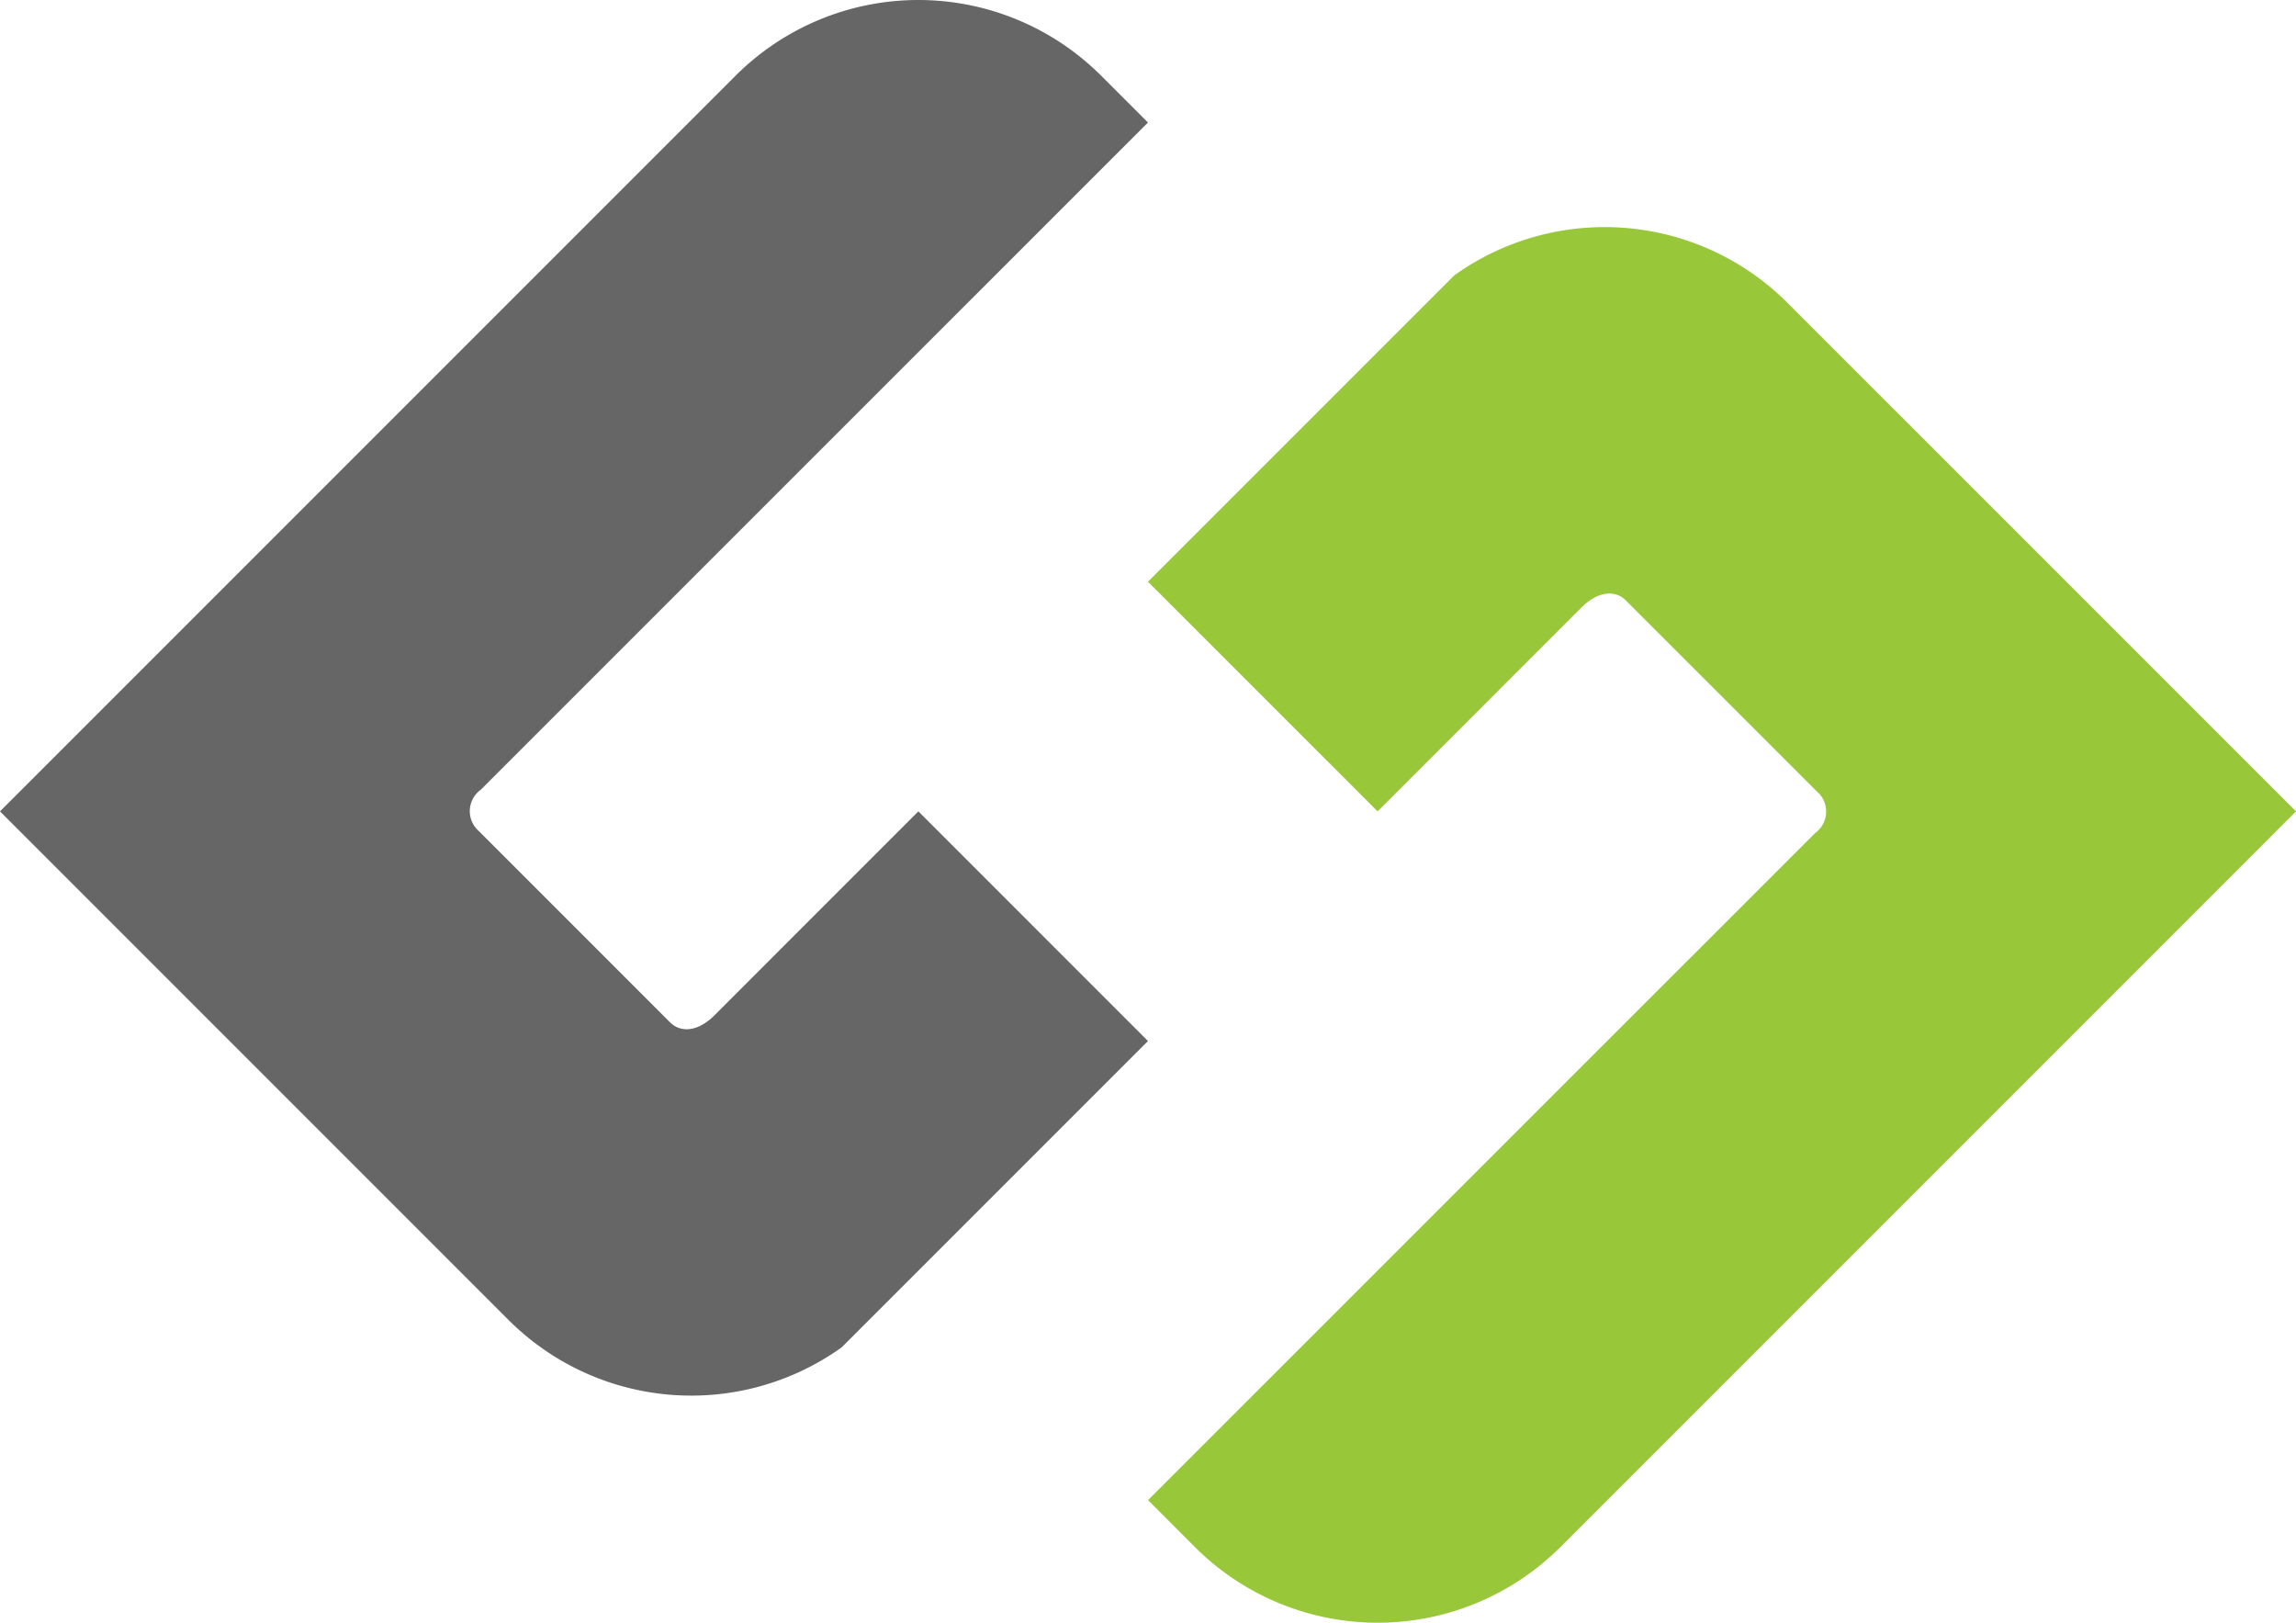<svg xmlns="http://www.w3.org/2000/svg" viewBox="0 0 162.656 114.947"><defs><style>.cls-1{fill:#98c73a;}.cls-2{fill:#666;}</style></defs><title>Element 1</title><g id="Ebene_2" data-name="Ebene 2"><g id="Layer_1" data-name="Layer 1"><path class="cls-1" d="M81.326,41.205l16.269,16.268s13.374-13.378,14.434-14.435c1.174-1.172,2.398-1.265,3.154-.504.899.897,12.467,12.464,13.547,13.544a1.874,1.874,0,0,1-.142,2.932l-47.257,47.25,3.318,3.323a18.313,18.313,0,0,0,25.896,0l52.111-52.11L126.615,21.436a18.307,18.307,0,0,0-23.59-1.928Z"/><path class="cls-2" d="M50.626,71.911c-1.174,1.174-2.398,1.265-3.158.506C46.57,71.519,35.004,59.948,33.923,58.87a1.872,1.872,0,0,1,.14-2.932l47.263-47.26L78.008,5.362a18.315,18.315,0,0,0-25.896,0L0,57.473,36.036,93.51a18.316,18.316,0,0,0,23.59,1.931l21.7-21.7L65.06,57.473S51.681,70.853,50.626,71.911Z"/></g></g></svg>